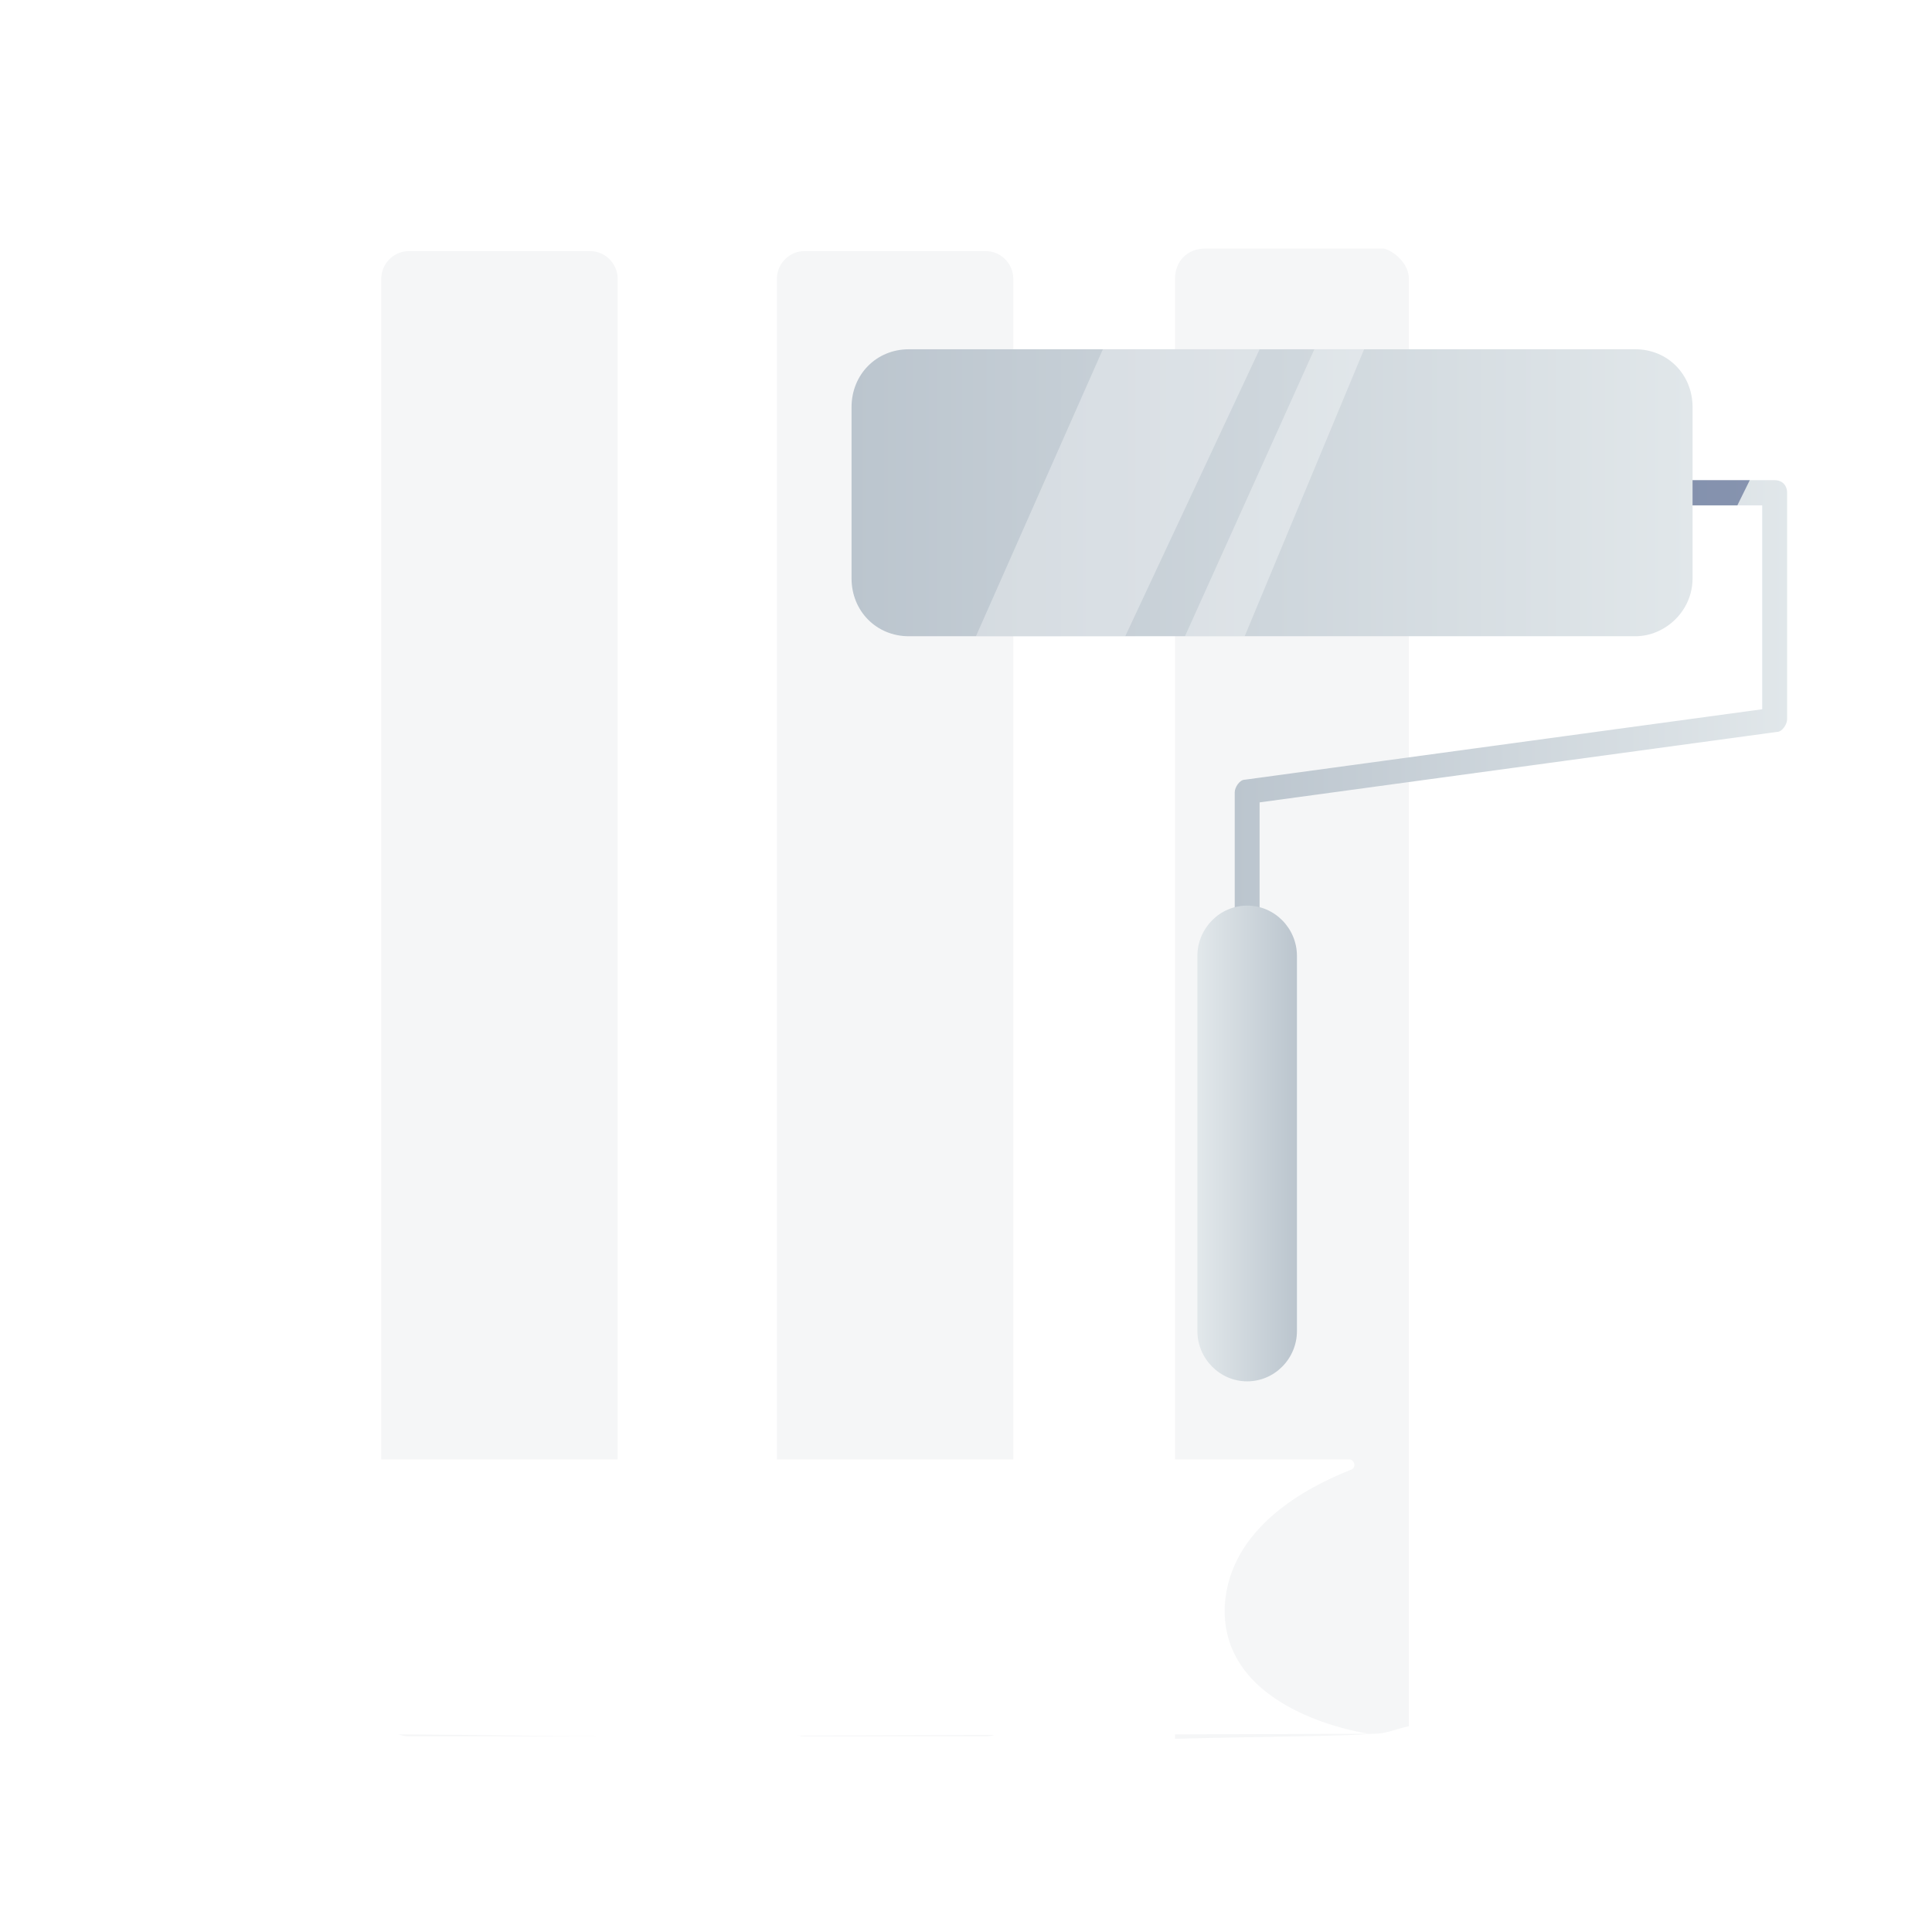 <svg width="120" height="120" viewBox="0 0 120 120" fill="none" xmlns="http://www.w3.org/2000/svg">
    <circle cx="60" cy="60" r="60" fill="white"/>
    <g filter="url(#filter0_d)">
        <path d="M95.237 14.658V96.117C95.237 101.12 91.991 105.655 87.51 107.062C86.737 107.218 86.119 107.531 85.346 107.531H85.191C83.491 107.687 79.01 107.687 72.982 107.844C62.628 107.844 47.946 107.844 36.2 107.687H36.046C25.382 107.687 17.191 107.531 17.191 107.531C17.191 107.531 9 107.062 9 99.244C9 90.489 17.655 90.645 17.655 90.645L17.036 14.658C17.036 13.095 18.273 12 19.664 12H92.609C94.001 12 95.237 13.251 95.237 14.658Z" fill="white"/>
    </g>
    <path d="M36.663 107.844H25.382C24.454 107.844 23.682 107.062 23.682 106.124V17.317C23.682 16.378 24.454 15.597 25.382 15.597H36.663C37.591 15.597 38.364 16.378 38.364 17.317V106.124C38.518 107.062 37.745 107.844 36.663 107.844Z" fill="#F5F6F7"/>
    <path d="M61.237 107.844H49.955C49.028 107.844 48.255 107.062 48.255 106.124V17.317C48.255 16.378 49.028 15.597 49.955 15.597H61.237C62.164 15.597 62.937 16.378 62.937 17.317V106.124C62.937 107.062 62.164 107.844 61.237 107.844Z" fill="#F5F6F7"/>
    <path d="M87.51 17.316V107.218C86.737 107.375 86.119 107.687 85.347 107.687H85.192C83.492 107.844 79.01 107.844 72.983 108V17.316C72.983 16.222 73.756 15.44 74.838 15.44H85.965C86.583 15.596 87.51 16.378 87.51 17.316Z" fill="#F5F6F7"/>
    <path d="M77.464 60C77 60 76.691 59.687 76.691 59.218V49.212C76.691 48.899 77 48.43 77.309 48.43L109.455 44.052V31.388H100.955C100.491 31.388 100.182 31.075 100.182 30.606C100.182 30.137 100.491 29.824 100.955 29.824H110.227C110.691 29.824 111 30.137 111 30.606V44.678C111 44.99 110.691 45.459 110.382 45.459L78.236 49.837V59.218C78.236 59.687 77.773 60 77.464 60Z" fill="url(#paint0_linear)"/>
    <path d="M77.464 85.798C75.764 85.798 74.373 84.391 74.373 82.671V59.375C74.373 57.655 75.764 56.248 77.464 56.248C79.164 56.248 80.555 57.655 80.555 59.375V82.671C80.555 84.391 79.164 85.798 77.464 85.798Z" fill="url(#paint1_linear)"/>
    <path d="M101.573 39.518H56.446C54.437 39.518 52.891 37.954 52.891 35.922V25.29C52.891 23.257 54.437 21.694 56.446 21.694H101.573C103.582 21.694 105.128 23.257 105.128 25.29V35.922C105.128 37.954 103.428 39.518 101.573 39.518Z" fill="url(#paint2_linear)"/>
    <path d="M85.037 107.688L35.891 107.844H35.736C25.073 107.688 17.036 107.688 17.036 107.688C17.036 107.688 9 107.844 9 99.245C9 90.489 17.655 90.645 17.655 90.645H83.8C84.109 90.645 84.264 91.114 83.955 91.271C81.173 92.365 76.382 94.867 76.073 99.714C75.764 106.437 85.037 107.688 85.037 107.688Z" fill="white"/>
    <path opacity="0.5" d="M108.682 29.824L107.91 31.388H105.128V29.824H108.682Z" fill="#2F4377"/>
    <path opacity="0.33" d="M68.501 21.694L60.619 39.518H69.891L78.237 21.694H68.501Z" fill="white"/>
    <path opacity="0.33" d="M73.601 39.518L81.637 21.694H84.728L77.31 39.518H73.601Z" fill="white"/>
    <defs>
        <filter id="filter0_d" x="5" y="12" width="94.237" height="103.844" filterUnits="userSpaceOnUse" color-interpolation-filters="sRGB">
            <feFlood flood-opacity="0" result="BackgroundImageFix"/>
            <feColorMatrix in="SourceAlpha" type="matrix" values="0 0 0 0 0 0 0 0 0 0 0 0 0 0 0 0 0 0 127 0" result="hardAlpha"/>
            <feOffset dy="4"/>
            <feGaussianBlur stdDeviation="2"/>
            <feColorMatrix type="matrix" values="0 0 0 0 0.878 0 0 0 0 0.902 0 0 0 0 0.914 0 0 0 0.7 0"/>
            <feBlend mode="normal" in2="BackgroundImageFix" result="effect1_dropShadow"/>
            <feBlend mode="normal" in="SourceGraphic" in2="effect1_dropShadow" result="shape"/>
        </filter>
        <linearGradient id="paint0_linear" x1="76.646" y1="44.91" x2="111.008" y2="44.91" gradientUnits="userSpaceOnUse">
            <stop stop-color="#BBC5CE"/>
            <stop offset="1" stop-color="#E1E7EA"/>
        </linearGradient>
        <linearGradient id="paint1_linear" x1="74.32" y1="70.986" x2="80.518" y2="70.986" gradientUnits="userSpaceOnUse">
            <stop offset="0.038" stop-color="#E1E7EA"/>
            <stop offset="1" stop-color="#BBC5CE"/>
        </linearGradient>
        <linearGradient id="paint2_linear" x1="52.861" y1="30.598" x2="105.068" y2="30.598" gradientUnits="userSpaceOnUse">
            <stop stop-color="#BBC5CE"/>
            <stop offset="1" stop-color="#E1E7EA"/>
        </linearGradient>
    </defs>
</svg>
